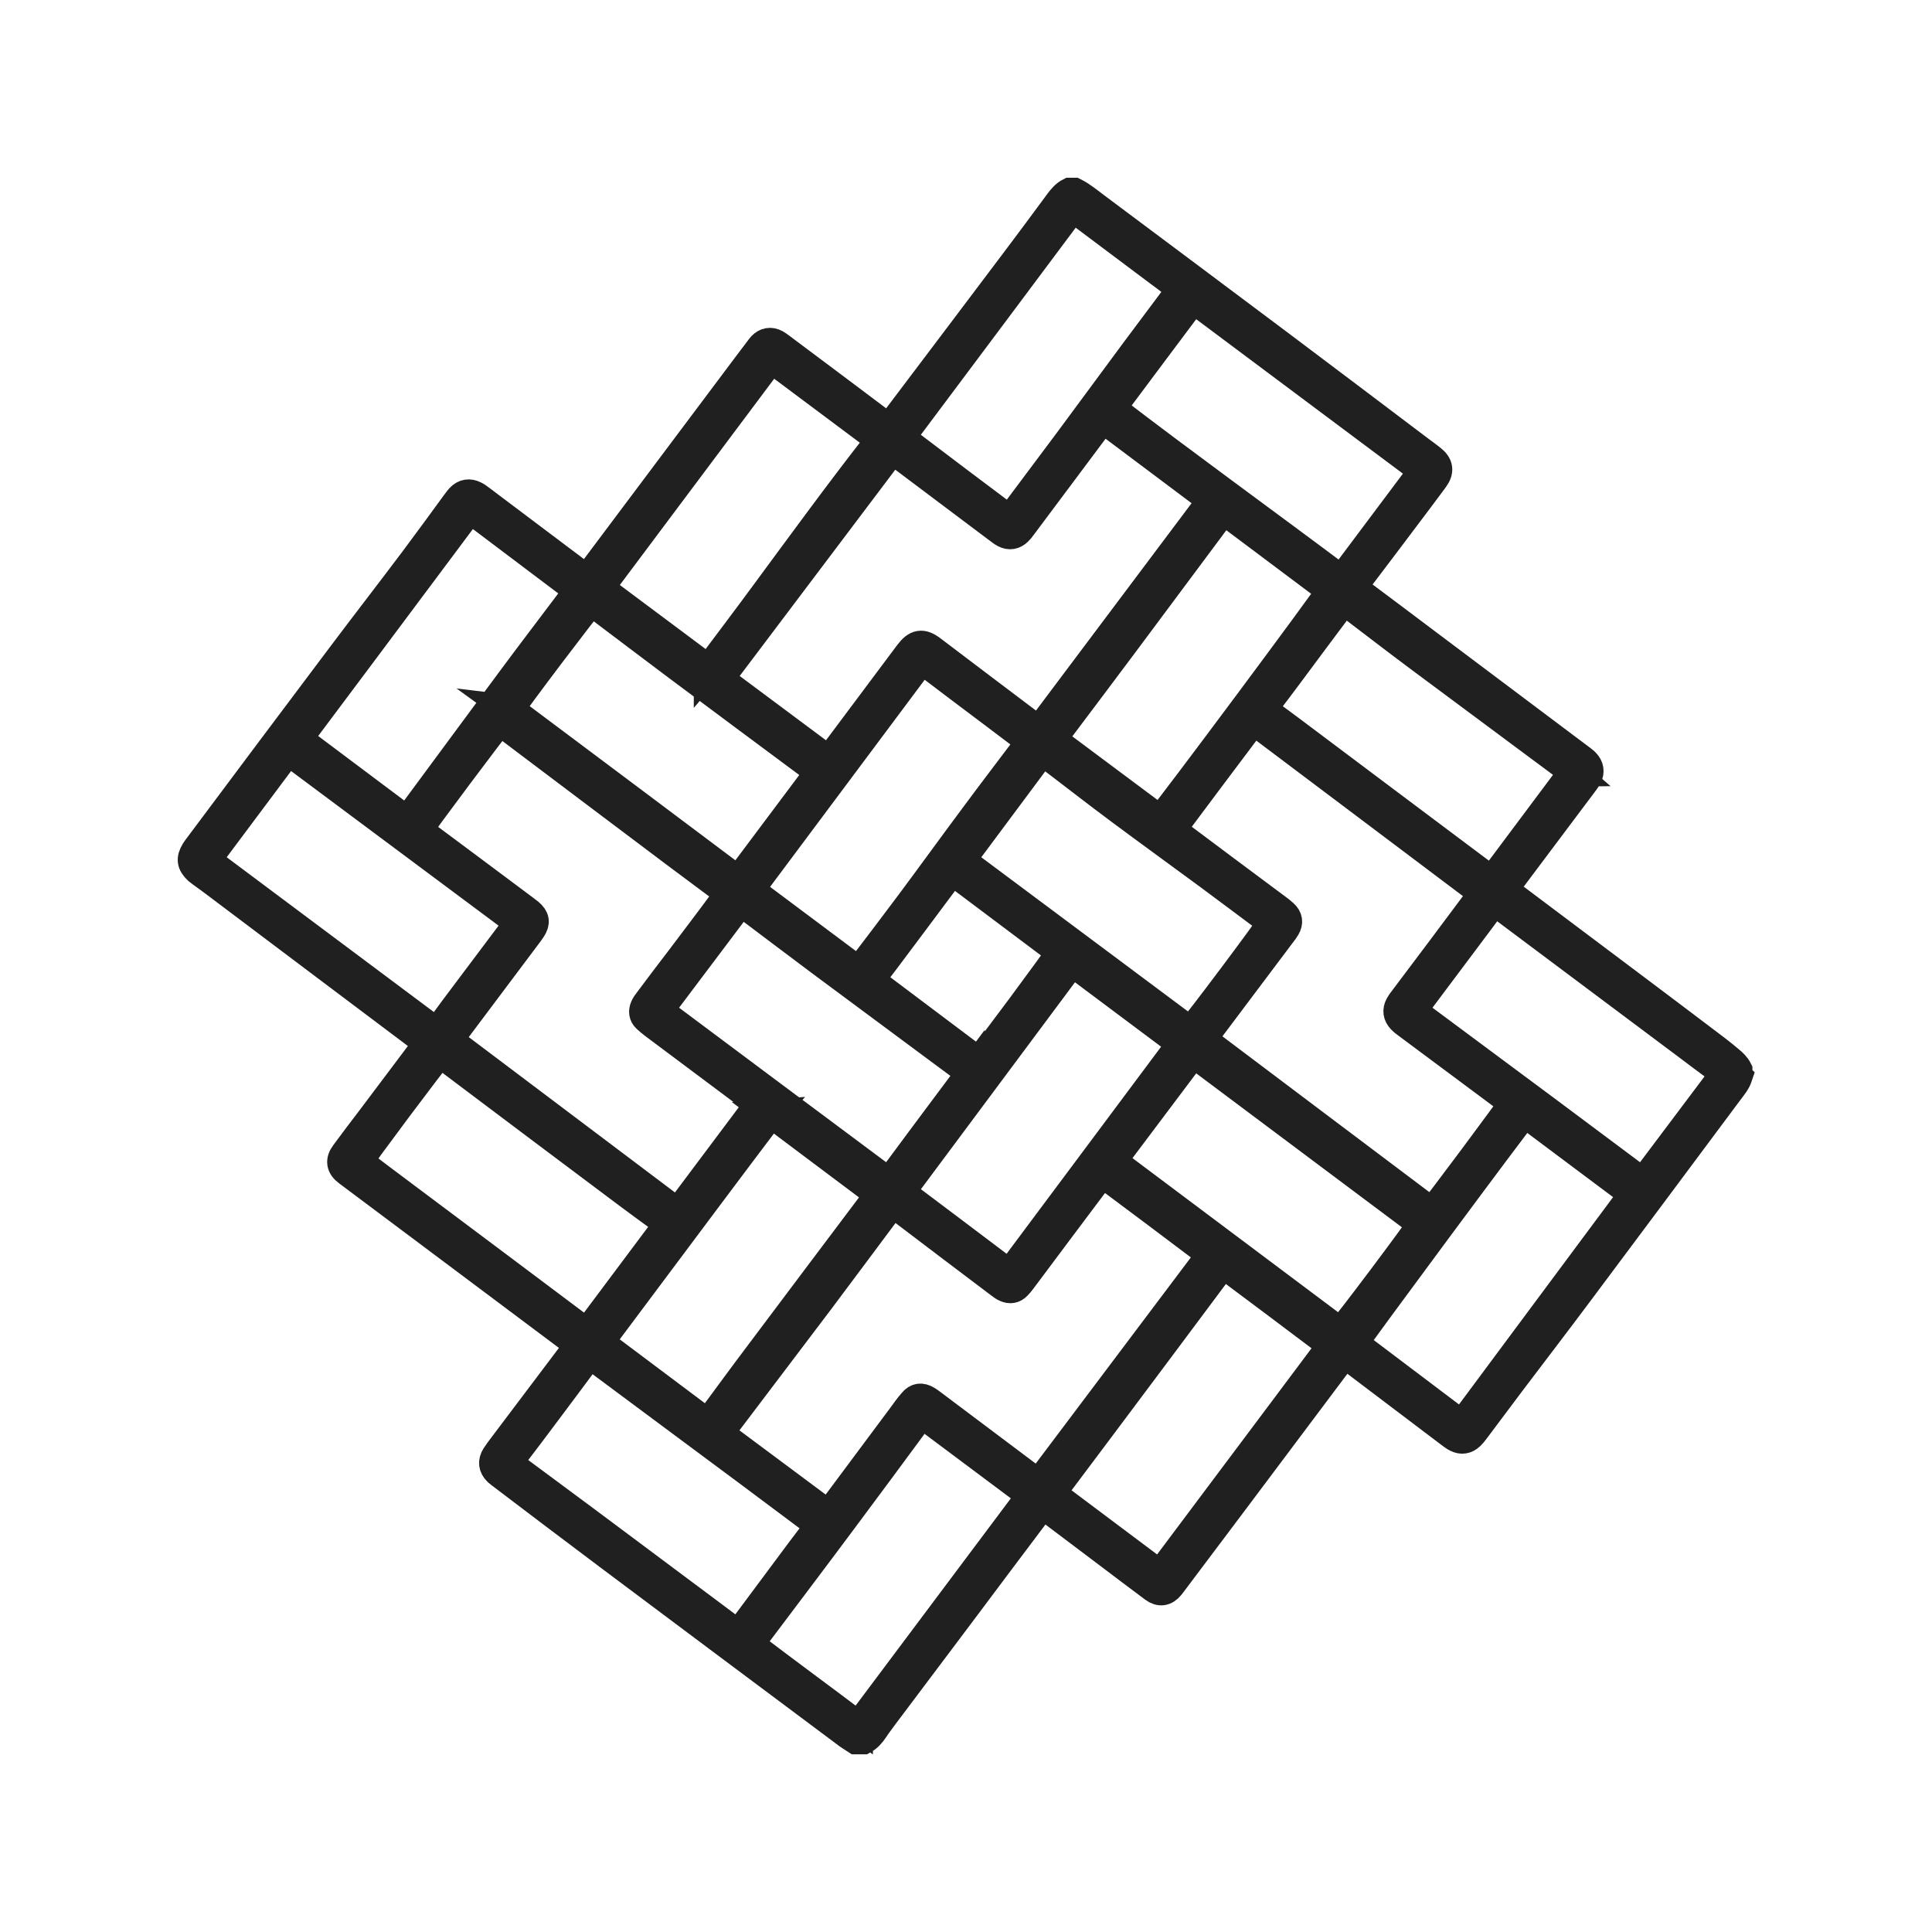 <svg xmlns="http://www.w3.org/2000/svg" version="1.1" xmlns:xlink="http://www.w3.org/1999/xlink" width="79.138" height="79.138"><svg width="79.138" height="79.138" viewBox="0 0 68.232 68.232" xmlns="http://www.w3.org/2000/svg" xmlns:svg="http://www.w3.org/2000/svg">
  <path d="m 61.391,38.013 c -0.069,0.207 -0.207,0.365 -0.331,0.531 -1.758,2.357 -3.509,4.714 -5.273,7.07 -0.807,1.082 -1.627,2.15 -2.44,3.225 -0.42,0.558 -0.834,1.116 -1.255,1.675 -0.048,0.069 -0.103,0.131 -0.165,0.193 -0.145,0.138 -0.303,0.165 -0.483,0.076 -0.069,-0.034 -0.138,-0.083 -0.2,-0.131 -1.172,-0.889 -2.344,-1.771 -3.516,-2.66 -0.248,-0.186 -0.248,-0.186 -0.427,0.062 -1.255,1.668 -2.502,3.342 -3.757,5.01 -0.724,0.965 -1.448,1.93 -2.171,2.887 -0.014,0.021 -0.034,0.041 -0.048,0.062 -0.172,0.207 -0.365,0.234 -0.579,0.076 -0.469,-0.351 -0.931,-0.696 -1.392,-1.047 -0.779,-0.586 -1.551,-1.171 -2.33,-1.757 -0.193,-0.145 -0.207,-0.145 -0.358,0.055 -0.931,1.234 -1.854,2.467 -2.778,3.701 -0.882,1.171 -1.765,2.35 -2.647,3.521 -0.124,0.172 -0.255,0.338 -0.372,0.517 -0.103,0.152 -0.214,0.283 -0.379,0.372 h -0.255 c -0.124,-0.083 -0.262,-0.158 -0.379,-0.255 -2.799,-2.088 -5.597,-4.183 -8.396,-6.278 -1.268,-0.951 -2.523,-1.902 -3.784,-2.86 -0.034,-0.028 -0.076,-0.062 -0.11,-0.09 -0.165,-0.165 -0.186,-0.345 -0.062,-0.544 0.069,-0.11 0.145,-0.207 0.221,-0.31 0.862,-1.137 1.716,-2.281 2.578,-3.418 0.138,-0.186 0.138,-0.193 -0.048,-0.338 -2.647,-1.978 -5.287,-3.962 -7.934,-5.94 -0.014,-0.007 -0.028,-0.021 -0.041,-0.028 -0.255,-0.193 -0.29,-0.4 -0.097,-0.655 0.303,-0.413 0.614,-0.82 0.924,-1.227 0.62,-0.827 1.241,-1.647 1.861,-2.474 0.138,-0.186 0.138,-0.193 -0.048,-0.338 C 12.475,34.857 10.035,33.024 7.595,31.184 7.436,31.06 7.271,30.95 7.105,30.825 7.064,30.791 7.023,30.763 6.981,30.729 6.747,30.508 6.726,30.329 6.885,30.067 c 0.021,-0.034 0.048,-0.069 0.069,-0.103 1.682,-2.253 3.371,-4.507 5.06,-6.753 0.869,-1.158 1.758,-2.302 2.626,-3.459 0.496,-0.662 0.986,-1.337 1.475,-2.005 0.041,-0.062 0.09,-0.117 0.138,-0.172 0.145,-0.152 0.324,-0.179 0.51,-0.083 0.069,0.034 0.138,0.083 0.2,0.131 1.199,0.903 2.399,1.805 3.598,2.708 0.048,0.034 0.097,0.069 0.152,0.11 0.048,-0.055 0.097,-0.103 0.138,-0.158 1.675,-2.24 3.357,-4.472 5.032,-6.712 0.317,-0.42 0.627,-0.841 0.944,-1.254 0.028,-0.034 0.048,-0.069 0.076,-0.096 0.138,-0.145 0.31,-0.179 0.489,-0.083 0.048,0.028 0.097,0.062 0.145,0.096 1.255,0.937 2.502,1.874 3.757,2.818 0.028,0.021 0.062,0.041 0.097,0.069 0.034,-0.041 0.069,-0.083 0.103,-0.124 1.468,-1.943 2.937,-3.887 4.405,-5.837 C 36.402,8.491 36.899,7.823 37.395,7.148 37.505,7.003 37.615,6.865 37.781,6.782 h 0.159 c 0.276,0.138 0.51,0.338 0.751,0.517 2.185,1.633 4.37,3.266 6.549,4.9 1.641,1.234 3.274,2.467 4.915,3.707 0.131,0.096 0.262,0.193 0.393,0.296 0.276,0.214 0.31,0.427 0.103,0.71 -0.338,0.462 -0.682,0.91 -1.027,1.371 -0.565,0.751 -1.131,1.502 -1.703,2.253 -0.041,0.055 -0.083,0.124 -0.131,0.2 0.062,0.055 0.117,0.11 0.179,0.158 0.82,0.613 1.641,1.227 2.461,1.847 1.806,1.358 3.619,2.715 5.425,4.073 0.048,0.041 0.103,0.076 0.145,0.124 0.138,0.145 0.165,0.317 0.076,0.496 -0.034,0.062 -0.076,0.124 -0.124,0.186 -0.91,1.213 -1.82,2.426 -2.73,3.639 -0.034,0.048 -0.062,0.096 -0.103,0.152 0.055,0.041 0.097,0.083 0.138,0.117 1.572,1.178 3.143,2.364 4.715,3.542 0.882,0.662 1.765,1.33 2.647,1.998 0.159,0.124 0.317,0.248 0.469,0.379 0.117,0.096 0.227,0.2 0.296,0.338 v 0.221 z m -24.692,-12.225 6.087,-8.111 c -0.062,-0.048 -0.103,-0.09 -0.152,-0.124 -1.165,-0.875 -2.33,-1.75 -3.502,-2.626 -0.055,-0.041 -0.11,-0.069 -0.186,-0.117 -0.055,0.069 -0.11,0.124 -0.159,0.186 -0.896,1.199 -1.792,2.398 -2.688,3.597 -0.041,0.062 -0.09,0.117 -0.145,0.172 -0.138,0.138 -0.303,0.165 -0.476,0.076 -0.09,-0.048 -0.165,-0.11 -0.248,-0.172 -1.186,-0.889 -2.364,-1.778 -3.55,-2.667 -0.055,-0.041 -0.11,-0.076 -0.165,-0.117 -0.055,0.076 -0.097,0.131 -0.145,0.193 -1.916,2.543 -3.833,5.086 -5.749,7.622 -0.034,0.041 -0.062,0.083 -0.097,0.124 -0.09,0.131 -0.09,0.165 0.041,0.262 0.103,0.076 0.207,0.152 0.303,0.227 1.075,0.799 2.144,1.599 3.219,2.398 0.055,0.041 0.124,0.076 0.186,0.124 0.048,-0.062 0.09,-0.11 0.131,-0.158 0.896,-1.199 1.799,-2.405 2.695,-3.604 0.262,-0.345 0.469,-0.386 0.813,-0.124 1.158,0.875 2.316,1.757 3.481,2.632 0.09,0.069 0.186,0.138 0.296,0.214 z M 50.561,42.816 c 0.131,-0.124 2.826,-3.742 2.868,-3.845 -0.048,-0.041 -0.097,-0.09 -0.152,-0.131 -1.206,-0.896 -2.406,-1.792 -3.612,-2.688 -0.062,-0.041 -0.117,-0.09 -0.172,-0.145 -0.145,-0.152 -0.172,-0.324 -0.069,-0.51 0.034,-0.062 0.076,-0.117 0.117,-0.172 0.903,-1.199 1.806,-2.398 2.702,-3.604 0.041,-0.055 0.076,-0.11 0.124,-0.179 l -8.086,-6.085 c -0.076,0.09 -0.138,0.158 -0.193,0.234 -0.855,1.137 -1.71,2.274 -2.557,3.411 -0.138,0.186 -0.138,0.207 0.055,0.351 1.158,0.868 2.323,1.737 3.481,2.598 0.097,0.069 0.186,0.138 0.276,0.221 0.159,0.145 0.179,0.303 0.076,0.482 -0.048,0.083 -0.103,0.158 -0.165,0.234 -0.896,1.192 -1.792,2.384 -2.688,3.577 -0.034,0.048 -0.062,0.09 -0.097,0.138 2.709,2.04 5.404,4.073 8.1,6.099 z m -26.629,0 c 0.055,-0.062 0.09,-0.103 0.124,-0.152 0.875,-1.171 1.758,-2.343 2.633,-3.514 0.021,-0.028 0.041,-0.062 0.062,-0.09 0.041,-0.055 0.028,-0.11 -0.028,-0.152 -0.028,-0.021 -0.055,-0.048 -0.083,-0.069 -1.186,-0.889 -2.371,-1.771 -3.557,-2.66 -0.09,-0.069 -0.172,-0.138 -0.255,-0.214 -0.117,-0.11 -0.131,-0.248 -0.069,-0.393 0.034,-0.083 0.09,-0.158 0.145,-0.227 0.358,-0.482 0.724,-0.965 1.089,-1.44 0.517,-0.689 1.041,-1.371 1.551,-2.067 0.227,-0.303 0.221,-0.276 -0.069,-0.489 -0.538,-0.407 -1.089,-0.806 -1.627,-1.213 -2.027,-1.523 -4.046,-3.046 -6.066,-4.569 -0.041,-0.034 -0.09,-0.062 -0.131,-0.096 -0.165,0.172 -2.833,3.735 -2.868,3.838 0.048,0.034 0.09,0.076 0.145,0.117 1.206,0.896 2.406,1.792 3.612,2.694 0.048,0.041 0.103,0.076 0.152,0.117 0.214,0.179 0.241,0.345 0.083,0.579 -0.048,0.076 -0.103,0.145 -0.159,0.221 -0.882,1.178 -1.765,2.35 -2.647,3.528 -0.041,0.055 -0.076,0.11 -0.117,0.165 l 8.086,6.092 z m 7.603,-0.324 c -0.048,0.062 -0.09,0.103 -0.124,0.145 -0.834,1.116 -1.661,2.233 -2.495,3.342 -1.117,1.475 -2.233,2.949 -3.35,4.424 -0.152,0.193 -0.145,0.227 0.041,0.365 1.172,0.868 2.337,1.743 3.509,2.612 0.048,0.034 0.097,0.062 0.152,0.096 0.048,-0.062 0.09,-0.11 0.124,-0.158 0.82,-1.096 1.634,-2.198 2.454,-3.294 0.124,-0.172 0.248,-0.345 0.386,-0.503 0.145,-0.179 0.31,-0.193 0.503,-0.076 0.083,0.048 0.159,0.11 0.234,0.165 1.172,0.882 2.351,1.764 3.523,2.646 0.055,0.041 0.117,0.083 0.193,0.131 2.027,-2.694 4.046,-5.375 6.073,-8.07 -0.11,-0.09 -0.207,-0.172 -0.31,-0.248 -1.082,-0.82 -2.171,-1.633 -3.261,-2.446 -0.041,-0.028 -0.076,-0.062 -0.11,-0.09 -0.131,-0.09 -0.165,-0.09 -0.262,0.034 -0.048,0.055 -0.09,0.117 -0.131,0.179 -0.869,1.158 -1.737,2.315 -2.606,3.48 -0.048,0.062 -0.097,0.124 -0.152,0.179 -0.117,0.124 -0.255,0.145 -0.407,0.076 -0.069,-0.028 -0.131,-0.076 -0.186,-0.117 -1.117,-0.841 -2.233,-1.688 -3.35,-2.536 -0.145,-0.11 -0.29,-0.214 -0.448,-0.338 z m 29.366,-4.569 c -0.062,-0.055 -0.103,-0.09 -0.145,-0.124 -0.427,-0.317 -0.855,-0.634 -1.282,-0.958 -2.082,-1.557 -4.164,-3.115 -6.245,-4.672 -0.11,-0.083 -0.214,-0.172 -0.331,-0.248 -0.117,-0.076 -0.152,-0.062 -0.234,0.048 -0.152,0.207 -0.303,0.42 -0.462,0.627 -0.717,0.958 -1.441,1.923 -2.158,2.88 -0.159,0.207 -0.159,0.214 0.048,0.372 1.551,1.151 3.095,2.302 4.646,3.452 1,0.744 1.999,1.495 2.999,2.24 0.09,0.069 0.186,0.131 0.29,0.207 z M 30.322,60.94 36.402,52.822 c -0.062,-0.055 -0.11,-0.096 -0.159,-0.131 -1.158,-0.861 -2.309,-1.73 -3.467,-2.591 -0.227,-0.172 -0.227,-0.172 -0.4,0.062 -0.869,1.178 -1.737,2.357 -2.613,3.528 -1.041,1.399 -2.096,2.791 -3.143,4.183 -0.041,0.055 -0.083,0.117 -0.131,0.2 1.275,0.972 2.557,1.909 3.833,2.874 z m 6.066,-34.738 c -0.069,-0.062 -0.131,-0.117 -0.193,-0.158 -0.338,-0.255 -0.676,-0.51 -1.013,-0.765 -0.807,-0.606 -1.613,-1.213 -2.42,-1.826 -0.193,-0.145 -0.207,-0.145 -0.352,0.041 -1.227,1.64 -2.447,3.28 -3.674,4.92 -0.696,0.93 -1.392,1.861 -2.089,2.798 -0.055,0.069 -0.097,0.145 -0.145,0.221 l 3.826,2.86 c 0.034,-0.034 0.055,-0.062 0.076,-0.096 0.586,-0.772 1.172,-1.537 1.751,-2.315 0.744,-0.999 1.475,-2.012 2.22,-3.011 0.6,-0.813 1.213,-1.613 1.82,-2.419 0.062,-0.076 0.11,-0.165 0.172,-0.255 z m 13.863,-9.579 -8.107,-6.057 c -0.965,1.289 -1.916,2.557 -2.881,3.852 2.682,2.054 5.411,4.024 8.113,6.05 l 2.875,-3.838 z m -40.071,9.903 c -0.055,0.069 -0.097,0.124 -0.138,0.179 -0.855,1.144 -1.71,2.288 -2.564,3.432 -0.172,0.234 -0.172,0.248 0.062,0.42 2.537,1.895 5.08,3.797 7.617,5.692 0.048,0.041 0.103,0.076 0.152,0.11 0.097,0.055 0.131,0.048 0.207,-0.034 0.034,-0.041 0.069,-0.083 0.097,-0.124 0.145,-0.2 0.296,-0.4 0.441,-0.6 0.696,-0.93 1.399,-1.861 2.096,-2.791 0.055,-0.069 0.103,-0.145 0.159,-0.227 z M 37.877,7.347 c -0.069,0.09 -0.124,0.165 -0.179,0.241 -1.861,2.495 -3.729,4.989 -5.591,7.477 -0.062,0.083 -0.117,0.165 -0.172,0.248 -0.076,0.117 -0.076,0.145 0.034,0.241 0.097,0.083 0.193,0.165 0.296,0.241 1.027,0.779 2.054,1.557 3.088,2.329 0.062,0.048 0.124,0.096 0.193,0.145 0.097,0.069 0.117,0.062 0.2,-0.034 0.007,-0.014 0.021,-0.028 0.028,-0.034 0.655,-0.875 1.303,-1.743 1.958,-2.619 0.786,-1.061 1.572,-2.129 2.358,-3.191 0.455,-0.613 0.91,-1.22 1.365,-1.826 0.083,-0.11 0.165,-0.214 0.214,-0.365 -0.069,-0.062 -0.124,-0.124 -0.2,-0.179 C 41.276,9.87 41.076,9.718 40.876,9.573 39.973,8.898 39.077,8.223 38.174,7.547 38.084,7.478 37.988,7.416 37.884,7.347 Z m -0.014,26.634 -6.039,8.111 c 0.069,0.055 0.131,0.11 0.193,0.158 0.483,0.365 0.965,0.724 1.448,1.089 0.669,0.503 1.33,1.006 1.999,1.509 0.172,0.131 0.2,0.124 0.331,-0.048 0.103,-0.138 0.207,-0.283 0.31,-0.42 0.758,-1.013 1.51,-2.026 2.268,-3.039 1.055,-1.413 2.102,-2.818 3.157,-4.231 0.062,-0.076 0.11,-0.165 0.172,-0.255 L 37.871,33.989 Z m 15.979,5.334 c -0.2,0.207 -5.97,7.994 -6.018,8.118 0.041,0.034 0.09,0.069 0.131,0.103 1.158,0.875 2.309,1.743 3.467,2.619 0.186,0.138 0.221,0.131 0.358,-0.048 l 0.021,-0.028 c 1.909,-2.564 3.812,-5.134 5.721,-7.697 0.048,-0.069 0.097,-0.138 0.152,-0.207 L 53.842,39.308 Z M 34.272,37.896 c -0.062,-0.048 -0.11,-0.083 -0.152,-0.117 -1.716,-1.275 -3.44,-2.55 -5.156,-3.825 -0.889,-0.662 -1.765,-1.33 -2.647,-1.992 -0.145,-0.11 -0.159,-0.11 -0.262,0.034 -0.889,1.178 -1.772,2.357 -2.661,3.535 -0.034,0.048 -0.069,0.103 -0.11,0.158 0.055,0.041 0.097,0.083 0.145,0.117 2.585,1.93 5.163,3.859 7.748,5.782 0.214,0.158 0.227,0.152 0.386,-0.055 0.62,-0.841 1.248,-1.681 1.875,-2.522 0.276,-0.365 0.551,-0.737 0.834,-1.116 z m -8.203,19.826 c 0.048,-0.062 0.083,-0.103 0.117,-0.152 0.703,-0.944 1.399,-1.881 2.102,-2.825 0.186,-0.248 0.379,-0.496 0.565,-0.744 0.083,-0.11 0.083,-0.138 -0.028,-0.221 -0.014,-0.014 -0.034,-0.028 -0.048,-0.034 -0.717,-0.538 -1.441,-1.075 -2.158,-1.613 -1.854,-1.378 -3.709,-2.756 -5.563,-4.135 -0.069,-0.055 -0.145,-0.103 -0.221,-0.165 -0.048,0.062 -0.097,0.11 -0.138,0.165 -0.462,0.62 -0.924,1.247 -1.392,1.867 -0.4,0.538 -0.807,1.075 -1.213,1.606 -0.124,0.165 -0.124,0.207 0.041,0.338 0.034,0.028 0.076,0.055 0.117,0.083 0.827,0.613 1.654,1.227 2.482,1.84 1.517,1.13 3.033,2.267 4.55,3.397 0.255,0.193 0.517,0.386 0.786,0.593 z m -9.465,-39.734 c -0.048,0.062 -0.083,0.096 -0.117,0.138 -1.241,1.661 -2.482,3.322 -3.722,4.982 -0.703,0.937 -1.406,1.881 -2.109,2.818 -0.041,0.055 -0.076,0.11 -0.11,0.172 0.055,0.048 0.103,0.083 0.145,0.117 1.165,0.875 2.337,1.75 3.502,2.626 0.179,0.131 0.193,0.131 0.324,-0.048 1.165,-1.571 2.323,-3.149 3.488,-4.72 0.744,-1.006 1.51,-2.005 2.261,-3.005 0.048,-0.069 0.097,-0.138 0.152,-0.214 l -3.812,-2.874 z m 17.344,12.39 c 2.709,2.019 5.404,4.031 8.093,6.037 0.152,-0.124 2.806,-3.666 2.875,-3.831 -0.021,-0.021 -0.041,-0.041 -0.069,-0.055 -0.731,-0.544 -1.461,-1.096 -2.199,-1.64 -1.027,-0.758 -2.068,-1.509 -3.095,-2.274 -0.855,-0.634 -1.689,-1.289 -2.537,-1.93 -0.2,-0.152 -0.214,-0.145 -0.358,0.055 -0.834,1.123 -1.675,2.247 -2.509,3.37 -0.069,0.09 -0.131,0.179 -0.2,0.269 z m 7.024,25.208 c 0.062,-0.076 0.11,-0.138 0.159,-0.2 1.379,-1.84 2.757,-3.68 4.136,-5.52 0.545,-0.73 1.089,-1.454 1.634,-2.184 0.124,-0.165 0.117,-0.186 -0.041,-0.303 h -0.014 C 45.715,46.523 44.585,45.683 43.454,44.835 q -0.262,-0.193 -0.455,0.062 c -1.379,1.854 -2.764,3.701 -4.15,5.554 -0.524,0.696 -1.048,1.399 -1.572,2.095 -0.138,0.186 -0.138,0.186 0.041,0.324 1.165,0.875 2.337,1.75 3.502,2.626 0.041,0.034 0.083,0.062 0.145,0.103 z M 55.552,27.277 c -0.055,-0.048 -0.097,-0.083 -0.138,-0.117 -0.324,-0.241 -0.648,-0.489 -0.979,-0.73 -1.434,-1.068 -2.868,-2.129 -4.301,-3.197 -0.834,-0.62 -1.661,-1.261 -2.489,-1.888 -0.055,-0.041 -0.117,-0.076 -0.186,-0.124 -0.048,0.062 -0.083,0.103 -0.117,0.152 -0.593,0.792 -1.186,1.585 -1.772,2.377 -0.276,0.372 -0.558,0.744 -0.841,1.116 -0.124,0.165 -0.117,0.193 0.048,0.317 0.014,0.014 0.034,0.028 0.048,0.034 0.248,0.179 0.496,0.365 0.738,0.544 2.316,1.737 4.632,3.48 6.955,5.217 0.048,0.034 0.103,0.069 0.172,0.117 l 2.854,-3.818 z M 25.008,23.631 c 0.041,-0.048 0.069,-0.069 0.09,-0.103 0.655,-0.875 1.317,-1.75 1.965,-2.632 1.282,-1.737 2.551,-3.48 3.881,-5.182 0.021,-0.028 0.041,-0.062 0.062,-0.09 0.041,-0.055 0.034,-0.11 -0.021,-0.152 -0.028,-0.021 -0.048,-0.041 -0.076,-0.062 -1.172,-0.875 -2.344,-1.75 -3.523,-2.632 -0.041,-0.034 -0.097,-0.055 -0.152,-0.09 -0.048,0.055 -0.083,0.103 -0.117,0.145 -1.261,1.688 -2.53,3.377 -3.791,5.065 -0.669,0.896 -1.337,1.785 -2.006,2.681 -0.041,0.055 -0.076,0.124 -0.124,0.193 l 3.812,2.846 z m -9.471,13.562 c -0.241,0.262 -2.819,3.707 -2.861,3.825 0.028,0.028 0.055,0.055 0.09,0.076 0.565,0.427 1.131,0.855 1.696,1.275 2.04,1.53 4.081,3.053 6.114,4.583 0.145,0.11 0.159,0.103 0.262,-0.034 0.869,-1.165 1.744,-2.329 2.613,-3.494 0.138,-0.186 0.138,-0.207 -0.055,-0.351 -0.393,-0.289 -0.786,-0.572 -1.172,-0.861 -2.185,-1.633 -4.363,-3.273 -6.542,-4.913 -0.048,-0.034 -0.09,-0.069 -0.145,-0.11 z M 46.99,20.861 c -0.097,-0.076 -0.193,-0.152 -0.29,-0.227 -1.089,-0.82 -2.185,-1.633 -3.274,-2.453 -0.221,-0.165 -0.221,-0.165 -0.386,0.062 -1.096,1.475 -2.199,2.949 -3.295,4.424 -0.82,1.096 -1.641,2.191 -2.468,3.287 -0.034,0.048 -0.069,0.096 -0.11,0.158 l 3.805,2.839 c 0.345,-0.379 5.963,-7.925 6.025,-8.09 z M 27.248,39.329 c -0.048,0.055 -0.083,0.09 -0.117,0.131 -0.689,0.917 -1.386,1.833 -2.068,2.75 -1.234,1.647 -2.461,3.294 -3.695,4.941 -0.179,0.241 -0.179,0.255 0.055,0.434 1.124,0.841 2.247,1.688 3.371,2.529 0.2,0.152 0.214,0.145 0.358,-0.055 0.545,-0.737 1.082,-1.475 1.634,-2.205 1.386,-1.854 2.785,-3.701 4.17,-5.547 0.028,-0.034 0.055,-0.076 0.083,-0.124 l -3.805,-2.853 z m 12.043,1.675 c 2.64,1.978 5.26,3.942 7.879,5.906 0.055,0.041 0.124,0.076 0.179,0.117 0.131,-0.096 2.792,-3.639 2.854,-3.797 -2.682,-2.005 -5.363,-4.011 -8.058,-6.03 l -2.854,3.797 z M 18.004,25.051 c 0.152,0.11 0.296,0.214 0.434,0.317 2.482,1.854 4.956,3.714 7.438,5.575 0.193,0.145 0.193,0.145 0.338,-0.041 0.869,-1.158 1.737,-2.322 2.606,-3.48 0.034,-0.041 0.062,-0.09 0.103,-0.152 -0.09,-0.069 -0.159,-0.131 -0.234,-0.186 -1.572,-1.171 -3.15,-2.336 -4.722,-3.514 -0.958,-0.717 -1.909,-1.44 -2.861,-2.157 -0.076,-0.055 -0.159,-0.103 -0.227,-0.158 -0.103,0.076 -2.785,3.618 -2.868,3.797 z m 15.627,5.72 c -0.048,0.055 -0.09,0.103 -0.131,0.152 -0.738,0.992 -1.482,1.985 -2.22,2.97 -0.152,0.2 -0.31,0.407 -0.455,0.606 -0.083,0.11 -0.076,0.138 0.034,0.221 0.083,0.062 0.165,0.117 0.248,0.172 1.103,0.827 2.206,1.661 3.309,2.488 0.055,0.041 0.117,0.076 0.172,0.117 0.172,-0.172 2.806,-3.721 2.868,-3.866 l -3.819,-2.867 z" style="fill:#b2ebf9;fill-opacity:1;stroke:#202020;stroke-width:1.011;stroke-dasharray:none;stroke-opacity:1"></path>
</svg><style>@media (prefers-color-scheme: light) { :root { filter: none; } }
@media (prefers-color-scheme: dark) { :root { filter: none; } }
</style></svg>